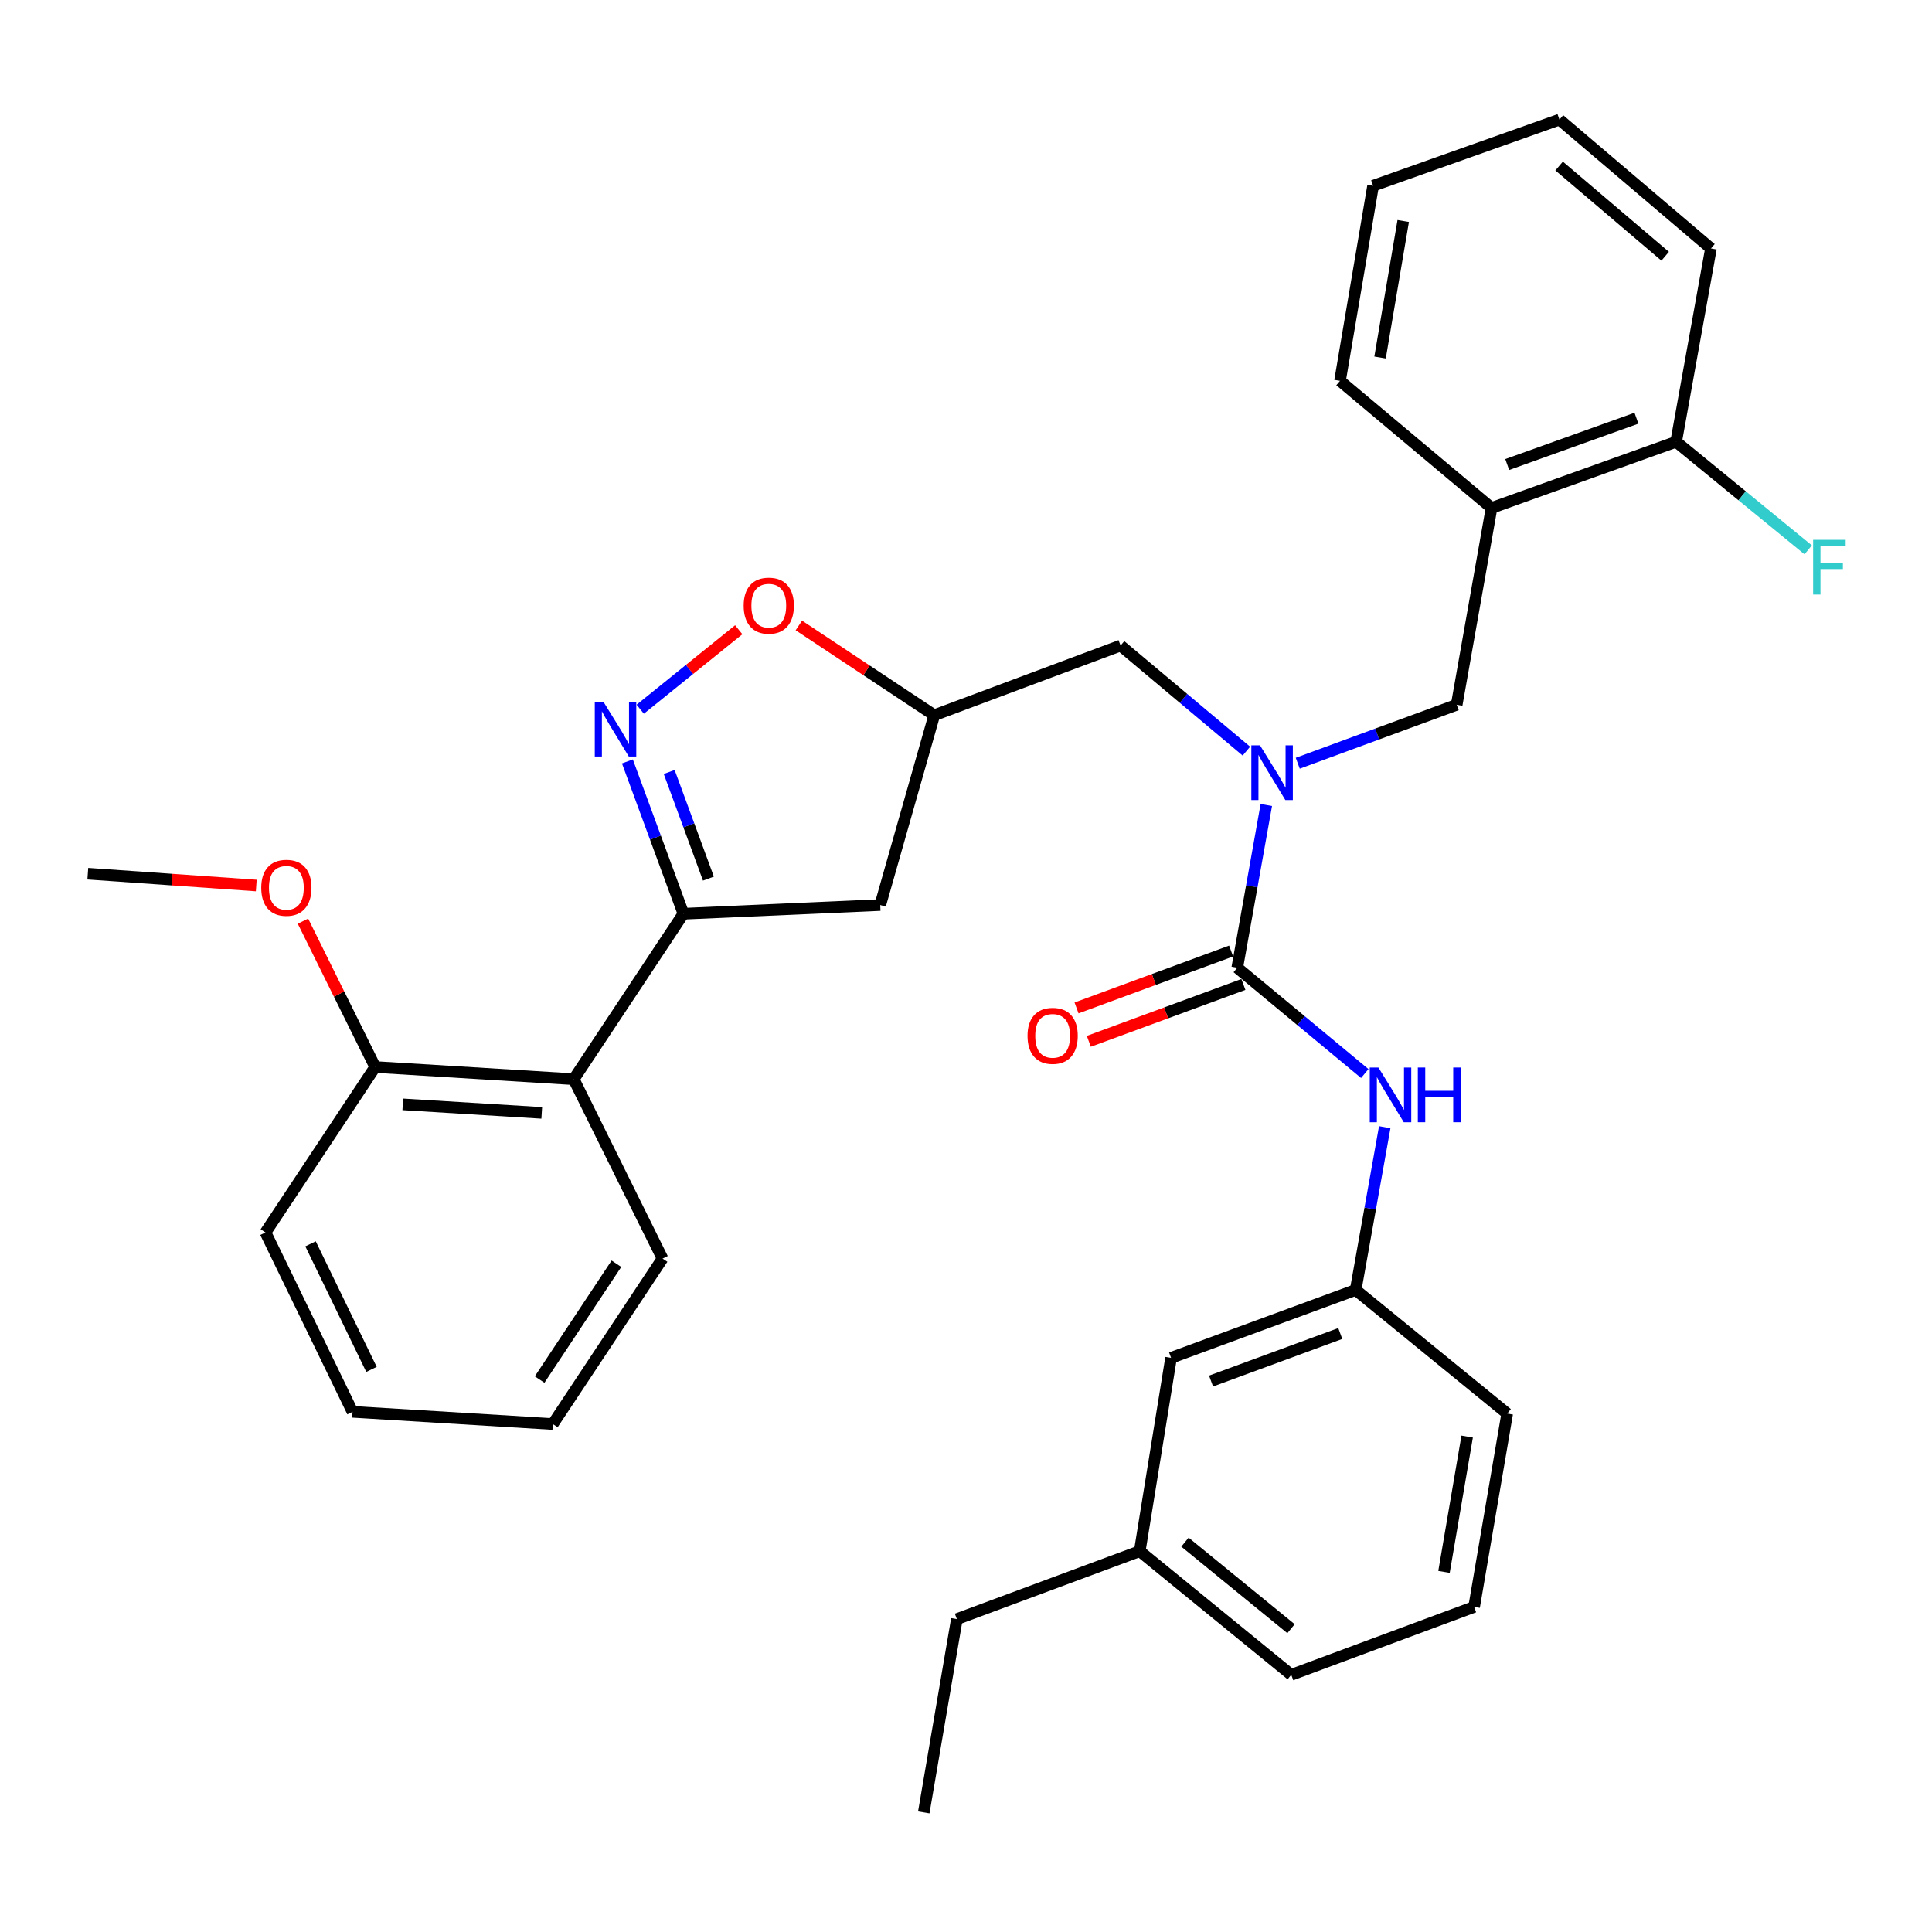 <?xml version='1.0' encoding='iso-8859-1'?>
<svg version='1.1' baseProfile='full'
              xmlns='http://www.w3.org/2000/svg'
                      xmlns:rdkit='http://www.rdkit.org/xml'
                      xmlns:xlink='http://www.w3.org/1999/xlink'
                  xml:space='preserve'
width='1000px' height='1000px' viewBox='0 0 1000 1000'>
<!-- END OF HEADER -->
<rect style='opacity:1.0;fill:#FFFFFF;stroke:none' width='1000' height='1000' x='0' y='0'> </rect>
<path class='bond-0' d='M 645.133,388.785 L 612.571,361.462' style='fill:none;fill-rule:evenodd;stroke:#0000FF;stroke-width:6px;stroke-linecap:butt;stroke-linejoin:miter;stroke-opacity:1' />
<path class='bond-0' d='M 612.571,361.462 L 580.009,334.139' style='fill:none;fill-rule:evenodd;stroke:#000000;stroke-width:6px;stroke-linecap:butt;stroke-linejoin:miter;stroke-opacity:1' />
<path class='bond-1' d='M 655.446,416.669 L 647.924,458.785' style='fill:none;fill-rule:evenodd;stroke:#0000FF;stroke-width:6px;stroke-linecap:butt;stroke-linejoin:miter;stroke-opacity:1' />
<path class='bond-1' d='M 647.924,458.785 L 640.402,500.9' style='fill:none;fill-rule:evenodd;stroke:#000000;stroke-width:6px;stroke-linecap:butt;stroke-linejoin:miter;stroke-opacity:1' />
<path class='bond-2' d='M 671.718,395.056 L 712.851,379.921' style='fill:none;fill-rule:evenodd;stroke:#0000FF;stroke-width:6px;stroke-linecap:butt;stroke-linejoin:miter;stroke-opacity:1' />
<path class='bond-2' d='M 712.851,379.921 L 753.985,364.785' style='fill:none;fill-rule:evenodd;stroke:#000000;stroke-width:6px;stroke-linecap:butt;stroke-linejoin:miter;stroke-opacity:1' />
<path class='bond-3' d='M 701.696,667.662 L 606.144,702.822' style='fill:none;fill-rule:evenodd;stroke:#000000;stroke-width:6px;stroke-linecap:butt;stroke-linejoin:miter;stroke-opacity:1' />
<path class='bond-3' d='M 693.724,690.222 L 626.837,714.834' style='fill:none;fill-rule:evenodd;stroke:#000000;stroke-width:6px;stroke-linecap:butt;stroke-linejoin:miter;stroke-opacity:1' />
<path class='bond-4' d='M 701.696,667.662 L 780.119,731.668' style='fill:none;fill-rule:evenodd;stroke:#000000;stroke-width:6px;stroke-linecap:butt;stroke-linejoin:miter;stroke-opacity:1' />
<path class='bond-5' d='M 701.696,667.662 L 709.218,625.546' style='fill:none;fill-rule:evenodd;stroke:#000000;stroke-width:6px;stroke-linecap:butt;stroke-linejoin:miter;stroke-opacity:1' />
<path class='bond-5' d='M 709.218,625.546 L 716.739,583.431' style='fill:none;fill-rule:evenodd;stroke:#0000FF;stroke-width:6px;stroke-linecap:butt;stroke-linejoin:miter;stroke-opacity:1' />
<path class='bond-6' d='M 637.222,492.258 L 597.219,506.977' style='fill:none;fill-rule:evenodd;stroke:#000000;stroke-width:6px;stroke-linecap:butt;stroke-linejoin:miter;stroke-opacity:1' />
<path class='bond-6' d='M 597.219,506.977 L 557.215,521.697' style='fill:none;fill-rule:evenodd;stroke:#FF0000;stroke-width:6px;stroke-linecap:butt;stroke-linejoin:miter;stroke-opacity:1' />
<path class='bond-6' d='M 643.583,509.543 L 603.579,524.263' style='fill:none;fill-rule:evenodd;stroke:#000000;stroke-width:6px;stroke-linecap:butt;stroke-linejoin:miter;stroke-opacity:1' />
<path class='bond-6' d='M 603.579,524.263 L 563.575,538.983' style='fill:none;fill-rule:evenodd;stroke:#FF0000;stroke-width:6px;stroke-linecap:butt;stroke-linejoin:miter;stroke-opacity:1' />
<path class='bond-7' d='M 640.402,500.9 L 673.406,528.28' style='fill:none;fill-rule:evenodd;stroke:#000000;stroke-width:6px;stroke-linecap:butt;stroke-linejoin:miter;stroke-opacity:1' />
<path class='bond-7' d='M 673.406,528.28 L 706.409,555.659' style='fill:none;fill-rule:evenodd;stroke:#0000FF;stroke-width:6px;stroke-linecap:butt;stroke-linejoin:miter;stroke-opacity:1' />
<path class='bond-8' d='M 606.144,702.822 L 589.925,802.877' style='fill:none;fill-rule:evenodd;stroke:#000000;stroke-width:6px;stroke-linecap:butt;stroke-linejoin:miter;stroke-opacity:1' />
<path class='bond-9' d='M 589.925,802.877 L 668.348,866.882' style='fill:none;fill-rule:evenodd;stroke:#000000;stroke-width:6px;stroke-linecap:butt;stroke-linejoin:miter;stroke-opacity:1' />
<path class='bond-9' d='M 613.334,798.208 L 668.231,843.012' style='fill:none;fill-rule:evenodd;stroke:#000000;stroke-width:6px;stroke-linecap:butt;stroke-linejoin:miter;stroke-opacity:1' />
<path class='bond-10' d='M 589.925,802.877 L 495.273,838.036' style='fill:none;fill-rule:evenodd;stroke:#000000;stroke-width:6px;stroke-linecap:butt;stroke-linejoin:miter;stroke-opacity:1' />
<path class='bond-11' d='M 353.744,472.955 L 455.611,468.453' style='fill:none;fill-rule:evenodd;stroke:#000000;stroke-width:6px;stroke-linecap:butt;stroke-linejoin:miter;stroke-opacity:1' />
<path class='bond-12' d='M 353.744,472.955 L 339.242,433.531' style='fill:none;fill-rule:evenodd;stroke:#000000;stroke-width:6px;stroke-linecap:butt;stroke-linejoin:miter;stroke-opacity:1' />
<path class='bond-12' d='M 339.242,433.531 L 324.74,394.108' style='fill:none;fill-rule:evenodd;stroke:#0000FF;stroke-width:6px;stroke-linecap:butt;stroke-linejoin:miter;stroke-opacity:1' />
<path class='bond-12' d='M 366.68,454.769 L 356.529,427.173' style='fill:none;fill-rule:evenodd;stroke:#000000;stroke-width:6px;stroke-linecap:butt;stroke-linejoin:miter;stroke-opacity:1' />
<path class='bond-12' d='M 356.529,427.173 L 346.377,399.576' style='fill:none;fill-rule:evenodd;stroke:#0000FF;stroke-width:6px;stroke-linecap:butt;stroke-linejoin:miter;stroke-opacity:1' />
<path class='bond-13' d='M 353.744,472.955 L 296.953,558.592' style='fill:none;fill-rule:evenodd;stroke:#000000;stroke-width:6px;stroke-linecap:butt;stroke-linejoin:miter;stroke-opacity:1' />
<path class='bond-14' d='M 455.611,468.453 L 483.556,370.199' style='fill:none;fill-rule:evenodd;stroke:#000000;stroke-width:6px;stroke-linecap:butt;stroke-linejoin:miter;stroke-opacity:1' />
<path class='bond-15' d='M 483.556,370.199 L 448.522,346.965' style='fill:none;fill-rule:evenodd;stroke:#000000;stroke-width:6px;stroke-linecap:butt;stroke-linejoin:miter;stroke-opacity:1' />
<path class='bond-15' d='M 448.522,346.965 L 413.488,323.732' style='fill:none;fill-rule:evenodd;stroke:#FF0000;stroke-width:6px;stroke-linecap:butt;stroke-linejoin:miter;stroke-opacity:1' />
<path class='bond-16' d='M 483.556,370.199 L 580.009,334.139' style='fill:none;fill-rule:evenodd;stroke:#000000;stroke-width:6px;stroke-linecap:butt;stroke-linejoin:miter;stroke-opacity:1' />
<path class='bond-17' d='M 382.371,325.951 L 356.877,346.518' style='fill:none;fill-rule:evenodd;stroke:#FF0000;stroke-width:6px;stroke-linecap:butt;stroke-linejoin:miter;stroke-opacity:1' />
<path class='bond-17' d='M 356.877,346.518 L 331.384,367.085' style='fill:none;fill-rule:evenodd;stroke:#0000FF;stroke-width:6px;stroke-linecap:butt;stroke-linejoin:miter;stroke-opacity:1' />
<path class='bond-18' d='M 772.015,262.919 L 867.568,228.671' style='fill:none;fill-rule:evenodd;stroke:#000000;stroke-width:6px;stroke-linecap:butt;stroke-linejoin:miter;stroke-opacity:1' />
<path class='bond-18' d='M 780.133,240.443 L 847.02,216.469' style='fill:none;fill-rule:evenodd;stroke:#000000;stroke-width:6px;stroke-linecap:butt;stroke-linejoin:miter;stroke-opacity:1' />
<path class='bond-19' d='M 772.015,262.919 L 753.985,364.785' style='fill:none;fill-rule:evenodd;stroke:#000000;stroke-width:6px;stroke-linecap:butt;stroke-linejoin:miter;stroke-opacity:1' />
<path class='bond-20' d='M 772.015,262.919 L 693.592,197.123' style='fill:none;fill-rule:evenodd;stroke:#000000;stroke-width:6px;stroke-linecap:butt;stroke-linejoin:miter;stroke-opacity:1' />
<path class='bond-21' d='M 867.568,228.671 L 901.738,256.63' style='fill:none;fill-rule:evenodd;stroke:#000000;stroke-width:6px;stroke-linecap:butt;stroke-linejoin:miter;stroke-opacity:1' />
<path class='bond-21' d='M 901.738,256.63 L 935.909,284.59' style='fill:none;fill-rule:evenodd;stroke:#33CCCC;stroke-width:6px;stroke-linecap:butt;stroke-linejoin:miter;stroke-opacity:1' />
<path class='bond-22' d='M 867.568,228.671 L 885.588,128.605' style='fill:none;fill-rule:evenodd;stroke:#000000;stroke-width:6px;stroke-linecap:butt;stroke-linejoin:miter;stroke-opacity:1' />
<path class='bond-23' d='M 296.953,558.592 L 194.197,552.279' style='fill:none;fill-rule:evenodd;stroke:#000000;stroke-width:6px;stroke-linecap:butt;stroke-linejoin:miter;stroke-opacity:1' />
<path class='bond-23' d='M 280.41,576.029 L 208.481,571.61' style='fill:none;fill-rule:evenodd;stroke:#000000;stroke-width:6px;stroke-linecap:butt;stroke-linejoin:miter;stroke-opacity:1' />
<path class='bond-24' d='M 296.953,558.592 L 342.929,651.444' style='fill:none;fill-rule:evenodd;stroke:#000000;stroke-width:6px;stroke-linecap:butt;stroke-linejoin:miter;stroke-opacity:1' />
<path class='bond-25' d='M 194.197,552.279 L 175.505,514.533' style='fill:none;fill-rule:evenodd;stroke:#000000;stroke-width:6px;stroke-linecap:butt;stroke-linejoin:miter;stroke-opacity:1' />
<path class='bond-25' d='M 175.505,514.533 L 156.813,476.788' style='fill:none;fill-rule:evenodd;stroke:#FF0000;stroke-width:6px;stroke-linecap:butt;stroke-linejoin:miter;stroke-opacity:1' />
<path class='bond-26' d='M 194.197,552.279 L 137.405,637.916' style='fill:none;fill-rule:evenodd;stroke:#000000;stroke-width:6px;stroke-linecap:butt;stroke-linejoin:miter;stroke-opacity:1' />
<path class='bond-27' d='M 132.646,458.344 L 89.05,455.284' style='fill:none;fill-rule:evenodd;stroke:#FF0000;stroke-width:6px;stroke-linecap:butt;stroke-linejoin:miter;stroke-opacity:1' />
<path class='bond-27' d='M 89.05,455.284 L 45.455,452.224' style='fill:none;fill-rule:evenodd;stroke:#000000;stroke-width:6px;stroke-linecap:butt;stroke-linejoin:miter;stroke-opacity:1' />
<path class='bond-28' d='M 342.929,651.444 L 286.137,737.081' style='fill:none;fill-rule:evenodd;stroke:#000000;stroke-width:6px;stroke-linecap:butt;stroke-linejoin:miter;stroke-opacity:1' />
<path class='bond-28' d='M 319.06,654.109 L 279.306,714.056' style='fill:none;fill-rule:evenodd;stroke:#000000;stroke-width:6px;stroke-linecap:butt;stroke-linejoin:miter;stroke-opacity:1' />
<path class='bond-29' d='M 137.405,637.916 L 182.47,730.767' style='fill:none;fill-rule:evenodd;stroke:#000000;stroke-width:6px;stroke-linecap:butt;stroke-linejoin:miter;stroke-opacity:1' />
<path class='bond-29' d='M 160.735,643.801 L 192.281,708.797' style='fill:none;fill-rule:evenodd;stroke:#000000;stroke-width:6px;stroke-linecap:butt;stroke-linejoin:miter;stroke-opacity:1' />
<path class='bond-30' d='M 286.137,737.081 L 182.47,730.767' style='fill:none;fill-rule:evenodd;stroke:#000000;stroke-width:6px;stroke-linecap:butt;stroke-linejoin:miter;stroke-opacity:1' />
<path class='bond-31' d='M 693.592,197.123 L 710.711,96.157' style='fill:none;fill-rule:evenodd;stroke:#000000;stroke-width:6px;stroke-linecap:butt;stroke-linejoin:miter;stroke-opacity:1' />
<path class='bond-31' d='M 714.319,185.057 L 726.303,114.381' style='fill:none;fill-rule:evenodd;stroke:#000000;stroke-width:6px;stroke-linecap:butt;stroke-linejoin:miter;stroke-opacity:1' />
<path class='bond-32' d='M 885.588,128.605 L 807.164,61.909' style='fill:none;fill-rule:evenodd;stroke:#000000;stroke-width:6px;stroke-linecap:butt;stroke-linejoin:miter;stroke-opacity:1' />
<path class='bond-32' d='M 861.891,132.631 L 806.995,85.944' style='fill:none;fill-rule:evenodd;stroke:#000000;stroke-width:6px;stroke-linecap:butt;stroke-linejoin:miter;stroke-opacity:1' />
<path class='bond-33' d='M 710.711,96.157 L 807.164,61.909' style='fill:none;fill-rule:evenodd;stroke:#000000;stroke-width:6px;stroke-linecap:butt;stroke-linejoin:miter;stroke-opacity:1' />
<path class='bond-34' d='M 763,831.723 L 780.119,731.668' style='fill:none;fill-rule:evenodd;stroke:#000000;stroke-width:6px;stroke-linecap:butt;stroke-linejoin:miter;stroke-opacity:1' />
<path class='bond-34' d='M 747.413,813.608 L 759.397,743.57' style='fill:none;fill-rule:evenodd;stroke:#000000;stroke-width:6px;stroke-linecap:butt;stroke-linejoin:miter;stroke-opacity:1' />
<path class='bond-35' d='M 763,831.723 L 668.348,866.882' style='fill:none;fill-rule:evenodd;stroke:#000000;stroke-width:6px;stroke-linecap:butt;stroke-linejoin:miter;stroke-opacity:1' />
<path class='bond-36' d='M 495.273,838.036 L 478.143,938.091' style='fill:none;fill-rule:evenodd;stroke:#000000;stroke-width:6px;stroke-linecap:butt;stroke-linejoin:miter;stroke-opacity:1' />
<path  class='atom-0' d='M 652.172 385.785
L 661.452 400.785
Q 662.372 402.265, 663.852 404.945
Q 665.332 407.625, 665.412 407.785
L 665.412 385.785
L 669.172 385.785
L 669.172 414.105
L 665.292 414.105
L 655.332 397.705
Q 654.172 395.785, 652.932 393.585
Q 651.732 391.385, 651.372 390.705
L 651.372 414.105
L 647.692 414.105
L 647.692 385.785
L 652.172 385.785
' fill='#0000FF'/>
<path  class='atom-3' d='M 531.85 536.14
Q 531.85 529.34, 535.21 525.54
Q 538.57 521.74, 544.85 521.74
Q 551.13 521.74, 554.49 525.54
Q 557.85 529.34, 557.85 536.14
Q 557.85 543.02, 554.45 546.94
Q 551.05 550.82, 544.85 550.82
Q 538.61 550.82, 535.21 546.94
Q 531.85 543.06, 531.85 536.14
M 544.85 547.62
Q 549.17 547.62, 551.49 544.74
Q 553.85 541.82, 553.85 536.14
Q 553.85 530.58, 551.49 527.78
Q 549.17 524.94, 544.85 524.94
Q 540.53 524.94, 538.17 527.74
Q 535.85 530.54, 535.85 536.14
Q 535.85 541.86, 538.17 544.74
Q 540.53 547.62, 544.85 547.62
' fill='#FF0000'/>
<path  class='atom-4' d='M 713.466 552.547
L 722.746 567.547
Q 723.666 569.027, 725.146 571.707
Q 726.626 574.387, 726.706 574.547
L 726.706 552.547
L 730.466 552.547
L 730.466 580.867
L 726.586 580.867
L 716.626 564.467
Q 715.466 562.547, 714.226 560.347
Q 713.026 558.147, 712.666 557.467
L 712.666 580.867
L 708.986 580.867
L 708.986 552.547
L 713.466 552.547
' fill='#0000FF'/>
<path  class='atom-4' d='M 733.866 552.547
L 737.706 552.547
L 737.706 564.587
L 752.186 564.587
L 752.186 552.547
L 756.026 552.547
L 756.026 580.867
L 752.186 580.867
L 752.186 567.787
L 737.706 567.787
L 737.706 580.867
L 733.866 580.867
L 733.866 552.547
' fill='#0000FF'/>
<path  class='atom-10' d='M 384.919 313.487
Q 384.919 306.687, 388.279 302.887
Q 391.639 299.087, 397.919 299.087
Q 404.199 299.087, 407.559 302.887
Q 410.919 306.687, 410.919 313.487
Q 410.919 320.367, 407.519 324.287
Q 404.119 328.167, 397.919 328.167
Q 391.679 328.167, 388.279 324.287
Q 384.919 320.407, 384.919 313.487
M 397.919 324.967
Q 402.239 324.967, 404.559 322.087
Q 406.919 319.167, 406.919 313.487
Q 406.919 307.927, 404.559 305.127
Q 402.239 302.287, 397.919 302.287
Q 393.599 302.287, 391.239 305.087
Q 388.919 307.887, 388.919 313.487
Q 388.919 319.207, 391.239 322.087
Q 393.599 324.967, 397.919 324.967
' fill='#FF0000'/>
<path  class='atom-11' d='M 312.335 363.242
L 321.615 378.242
Q 322.535 379.722, 324.015 382.402
Q 325.495 385.082, 325.575 385.242
L 325.575 363.242
L 329.335 363.242
L 329.335 391.562
L 325.455 391.562
L 315.495 375.162
Q 314.335 373.242, 313.095 371.042
Q 311.895 368.842, 311.535 368.162
L 311.535 391.562
L 307.855 391.562
L 307.855 363.242
L 312.335 363.242
' fill='#0000FF'/>
<path  class='atom-17' d='M 135.221 459.518
Q 135.221 452.718, 138.581 448.918
Q 141.941 445.118, 148.221 445.118
Q 154.501 445.118, 157.861 448.918
Q 161.221 452.718, 161.221 459.518
Q 161.221 466.398, 157.821 470.318
Q 154.421 474.198, 148.221 474.198
Q 141.981 474.198, 138.581 470.318
Q 135.221 466.438, 135.221 459.518
M 148.221 470.998
Q 152.541 470.998, 154.861 468.118
Q 157.221 465.198, 157.221 459.518
Q 157.221 453.958, 154.861 451.158
Q 152.541 448.318, 148.221 448.318
Q 143.901 448.318, 141.541 451.118
Q 139.221 453.918, 139.221 459.518
Q 139.221 465.238, 141.541 468.118
Q 143.901 470.998, 148.221 470.998
' fill='#FF0000'/>
<path  class='atom-23' d='M 938.471 279.416
L 955.311 279.416
L 955.311 282.656
L 942.271 282.656
L 942.271 291.256
L 953.871 291.256
L 953.871 294.536
L 942.271 294.536
L 942.271 307.736
L 938.471 307.736
L 938.471 279.416
' fill='#33CCCC'/>
</svg>
